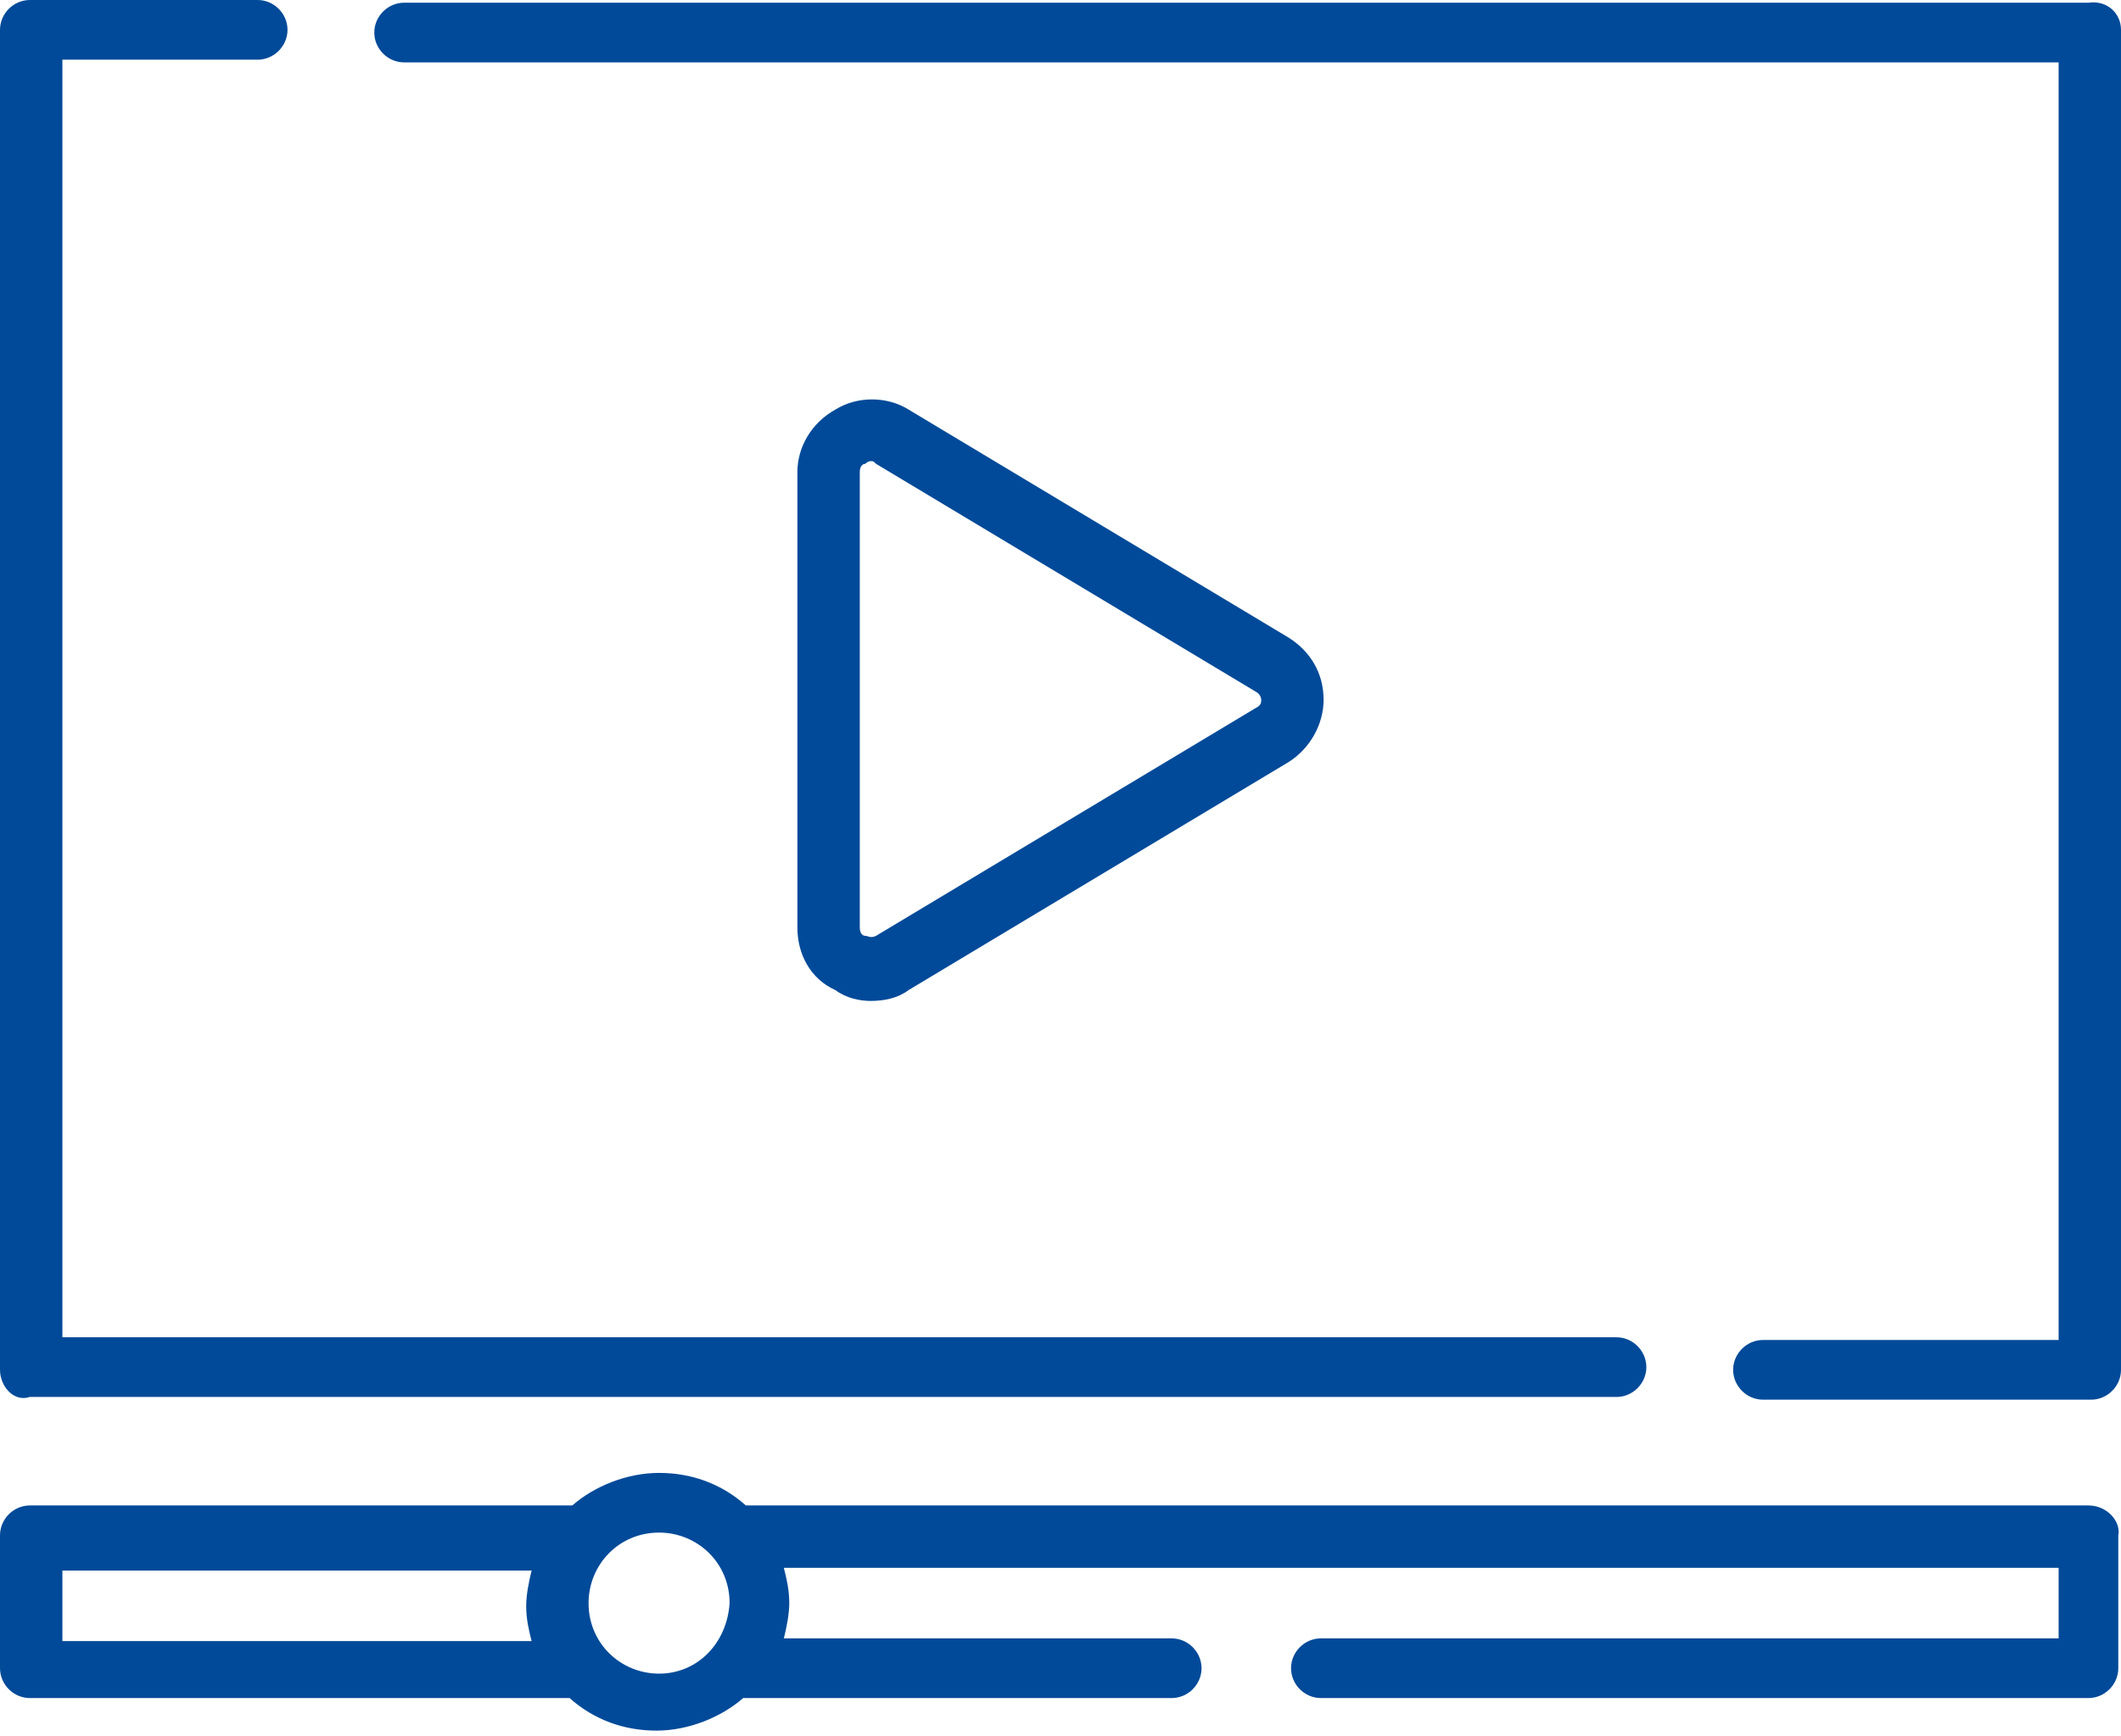 <svg xmlns="http://www.w3.org/2000/svg" xmlns:xlink="http://www.w3.org/1999/xlink" id="Layer_1" x="0px" y="0px" viewBox="0 0 78.2 64" style="enable-background:new 0 0 78.2 64;" xml:space="preserve"><style type="text/css">	.st0{fill:#004A99;}</style><path class="st0" d="M77,55.5H27.5c-0.9-0.8-2-1.2-3.2-1.2c-1.2,0-2.4,0.5-3.2,1.2H1.1c-0.6,0-1.1,0.5-1.1,1.1v4.9 c0,0.6,0.5,1.1,1.1,1.1h19.9c0.9,0.8,2,1.2,3.2,1.2c1.2,0,2.4-0.5,3.2-1.2h15.8c0.6,0,1.1-0.5,1.1-1.1c0-0.6-0.5-1.1-1.1-1.1H28.9 c0.1-0.4,0.2-0.9,0.2-1.3c0-0.5-0.1-0.9-0.2-1.3h47v2.6H48.7c-0.6,0-1.1,0.5-1.1,1.1c0,0.6,0.5,1.1,1.1,1.1H77 c0.6,0,1.1-0.5,1.1-1.1v-4.9C78.2,56.1,77.7,55.5,77,55.5z M2.3,60.5v-2.6h17.3c-0.1,0.4-0.2,0.9-0.2,1.3c0,0.5,0.1,0.9,0.2,1.3H2.3 z M24.3,61.7c-1.4,0-2.6-1.1-2.6-2.6c0-1.4,1.1-2.6,2.6-2.6c1.4,0,2.6,1.1,2.6,2.6C26.8,60.6,25.7,61.7,24.3,61.7z M0,50.5V1.1 C0,0.5,0.5,0,1.1,0h8.4c0.6,0,1.1,0.5,1.1,1.1c0,0.6-0.5,1.1-1.1,1.1H2.3v47.1h57.3c0.6,0,1.1,0.5,1.1,1.1s-0.5,1.1-1.1,1.1H1.1 C0.5,51.7,0,51.1,0,50.5z M78.2,1.1v49.4c0,0.6-0.5,1.1-1.1,1.1H65c-0.6,0-1.1-0.5-1.1-1.1s0.5-1.1,1.1-1.1h10.9V2.3h-61 c-0.6,0-1.1-0.5-1.1-1.1c0-0.6,0.5-1.1,1.1-1.1H77C77.7,0,78.2,0.5,78.2,1.1z M32.1,36.9c0.5,0,1-0.1,1.4-0.4l14-8.4 c0.8-0.5,1.3-1.4,1.3-2.3c0-1-0.5-1.8-1.3-2.3l-14-8.4c-0.8-0.5-1.9-0.5-2.7,0c-0.9,0.5-1.4,1.4-1.4,2.3v16.8c0,1,0.5,1.9,1.4,2.3 C31.2,36.8,31.7,36.9,32.1,36.9z M31.7,17.4L31.7,17.4c0-0.2,0.1-0.3,0.2-0.3c0,0,0.1-0.1,0.2-0.1c0.1,0,0.1,0,0.2,0.1l14,8.4 c0.2,0.1,0.2,0.3,0.2,0.3c0,0.1,0,0.2-0.2,0.3l-14,8.4c-0.2,0.1-0.3,0-0.4,0c-0.1,0-0.2-0.1-0.2-0.3V17.4z"></path></svg>